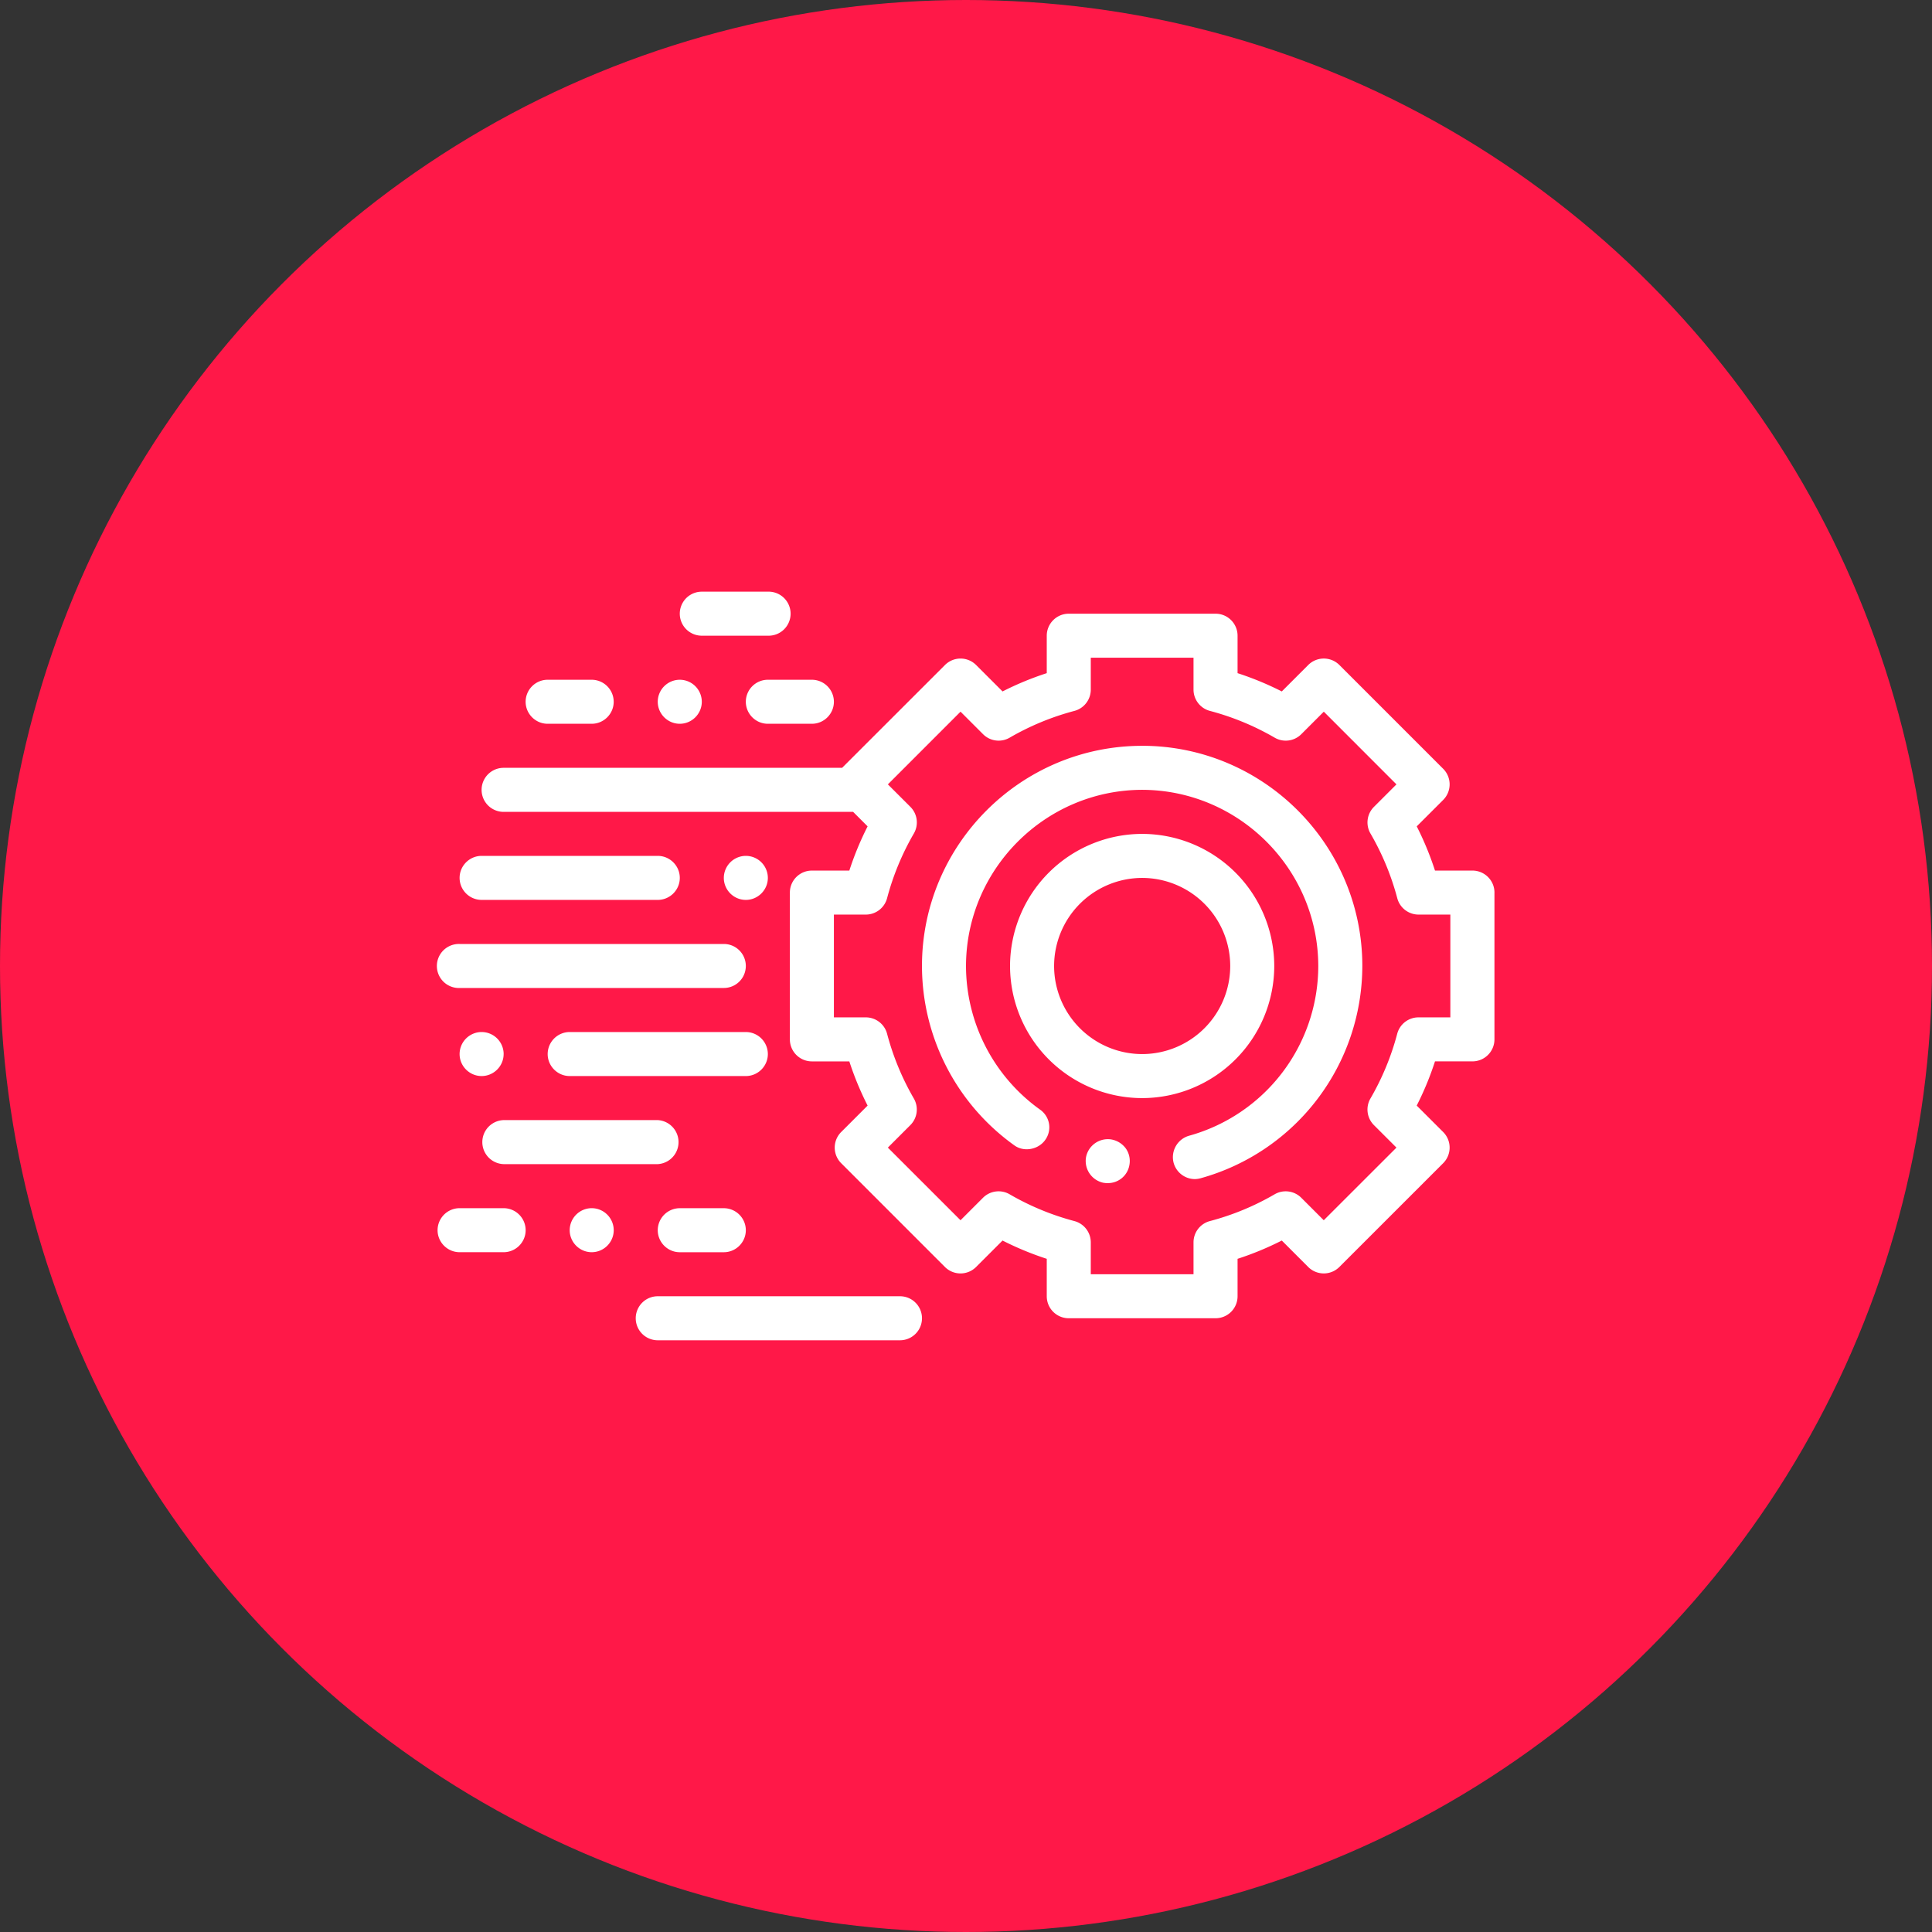 <?xml version="1.0" encoding="UTF-8"?> <svg xmlns="http://www.w3.org/2000/svg" width="80" height="80" fill="none"><rect width="100%" height="100%" fill="#333333" stroke="none"/><circle cx="40" cy="40" r="40" fill="#FF1848"></circle><path d="M19.031 36.352c0-.502.41-.912.912-.912h7.293c.502 0 .913.41.913.912 0 .501-.41.911-.913.911h-7.293a.913.913 0 0 1-.912-.911Zm11.852-.912a.914.914 0 0 0-.911.912c0 .501.41.911.911.911.501 0 .912-.41.912-.911a.913.913 0 0 0-.912-.912Zm-11.852 5.47h10.941a.911.911 0 1 0 0-1.822h-10.94a.912.912 0 1 0 0 1.823Zm12.764 2.736a.914.914 0 0 0-.911-.912h-7.295a.914.914 0 0 0-.911.912c0 .5.41.911.911.911h7.294c.502 0 .912-.41.912-.911Zm-10.94 0a.914.914 0 0 0-.912-.912.914.914 0 0 0-.912.912c0 .5.41.911.912.911.5 0 .911-.41.911-.911Zm8.205-17.323h2.735a.912.912 0 1 0 0-1.823H29.06a.911.911 0 1 0 0 1.823Zm-.912 3.647c.501 0 .912-.41.912-.912a.914.914 0 0 0-.912-.911.914.914 0 0 0-.912.911c0 .501.41.912.912.912Zm-5.47 0H24.5c.502 0 .912-.41.912-.912a.914.914 0 0 0-.912-.911h-1.823a.914.914 0 0 0-.912.911c0 .501.41.912.912.912Zm8.205-.912c0 .501.41.912.912.912h1.823c.501 0 .912-.41.912-.912a.914.914 0 0 0-.912-.911h-1.823a.914.914 0 0 0-.912.911ZM20.854 48.204h6.382a.913.913 0 0 0 0-1.823h-6.382a.912.912 0 0 0 0 1.823Zm3.647 1.824a.914.914 0 0 0-.911.912c0 .5.41.911.911.911.502 0 .912-.41.912-.911a.914.914 0 0 0-.912-.912Zm3.647 1.824h1.824c.5 0 .911-.41.911-.912a.914.914 0 0 0-.911-.911h-1.824a.915.915 0 0 0-.912.911c0 .501.41.912.912.912Zm-7.294-1.824h-1.823a.914.914 0 0 0-.912.912c0 .5.41.911.912.911h1.823c.501 0 .912-.41.912-.911a.914.914 0 0 0-.912-.912Zm16.411 3.647H27.236a.911.911 0 1 0 0 1.823h10.03a.911.911 0 1 0 0-1.823Zm24.617-16.716v6.08a.912.912 0 0 1-.912.91h-1.55c-.204.63-.457 1.242-.757 1.831l1.096 1.095a.913.913 0 0 1 0 1.29l-4.299 4.298a.913.913 0 0 1-1.29 0l-1.094-1.095c-.59.3-1.202.553-1.831.757v1.55a.911.911 0 0 1-.912.911h-6.078a.911.911 0 0 1-.911-.911v-1.55a12.735 12.735 0 0 1-1.831-.757l-1.095 1.095a.912.912 0 0 1-1.29 0l-4.297-4.298a.913.913 0 0 1 0-1.29l1.095-1.095c-.3-.59-.553-1.201-.757-1.83h-1.55a.912.912 0 0 1-.912-.912V36.96c0-.503.408-.911.912-.911h1.55c.204-.63.457-1.241.757-1.831l-.6-.6H20.854a.912.912 0 0 1 0-1.824H34.87l4.26-4.258a.911.911 0 0 1 1.288 0l1.096 1.095a12.59 12.59 0 0 1 1.83-.757v-1.55c0-.503.408-.912.912-.912h6.078c.503 0 .911.409.911.912v1.55c.631.205 1.243.458 1.831.757l1.095-1.095a.913.913 0 0 1 1.29 0l4.298 4.298a.913.913 0 0 1 0 1.29l-1.095 1.094c.3.59.552 1.202.756 1.831h1.55a.912.912 0 0 1 .913.911Zm-1.824.912h-1.32a.912.912 0 0 1-.88-.678 10.89 10.89 0 0 0-1.11-2.68.911.911 0 0 1 .145-1.103l.931-.931-3.008-3.01-.932.932a.91.91 0 0 1-1.103.144 10.87 10.87 0 0 0-2.68-1.108.913.913 0 0 1-.68-.882v-1.32h-4.254v1.32a.912.912 0 0 1-.678.882c-.939.248-1.84.62-2.68 1.108a.91.91 0 0 1-1.103-.144l-.932-.932-3.009 3.01.932.931a.912.912 0 0 1 .144 1.103c-.488.84-.86 1.741-1.109 2.68a.912.912 0 0 1-.88.678H34.53v4.256h1.32c.414 0 .776.278.882.678.248.939.62 1.84 1.107 2.68a.912.912 0 0 1-.143 1.103l-.932.932 3.009 3.008.931-.931a.912.912 0 0 1 1.103-.144c.84.488 1.742.86 2.68 1.109a.913.913 0 0 1 .68.881v1.32h4.254v-1.32c0-.413.278-.775.679-.881.939-.248 1.84-.62 2.68-1.109a.913.913 0 0 1 1.103.144l.931.931 3.01-3.008-.933-.932a.912.912 0 0 1-.143-1.103c.487-.84.86-1.741 1.108-2.68a.912.912 0 0 1 .88-.678h1.32V37.87h.002ZM47.294 45.47a5.476 5.476 0 0 1-5.47-5.47 5.477 5.477 0 0 1 5.47-5.47 5.476 5.476 0 0 1 5.47 5.47 5.476 5.476 0 0 1-5.47 5.47ZM50.941 40a3.651 3.651 0 0 0-3.647-3.647A3.651 3.651 0 0 0 43.648 40a3.651 3.651 0 0 0 3.646 3.647A3.65 3.65 0 0 0 50.941 40Zm-3.647-9.117c-5.023 0-9.117 4.093-9.117 9.117a9.146 9.146 0 0 0 3.829 7.43c.392.283.984.174 1.267-.218a.888.888 0 0 0 .038-1.009.9.9 0 0 0-.247-.258A7.33 7.33 0 0 1 40 39.999c.009-4.012 3.281-7.285 7.293-7.294 4.012.009 7.285 3.282 7.294 7.294a7.301 7.301 0 0 1-5.352 7.03.923.923 0 0 0-.638 1.12.917.917 0 0 0 .884.675.988.988 0 0 0 .237-.036 9.136 9.136 0 0 0 6.693-8.789c0-5.024-4.094-9.117-9.118-9.117Zm-1.267 16.301a.92.92 0 0 0-1.058.739.923.923 0 0 0 .739 1.057h.018c.046.01.091.01.146.01a.9.9 0 0 0 .894-.748.905.905 0 0 0-.146-.684.946.946 0 0 0-.593-.374Z" fill="#fff"></path></svg> 